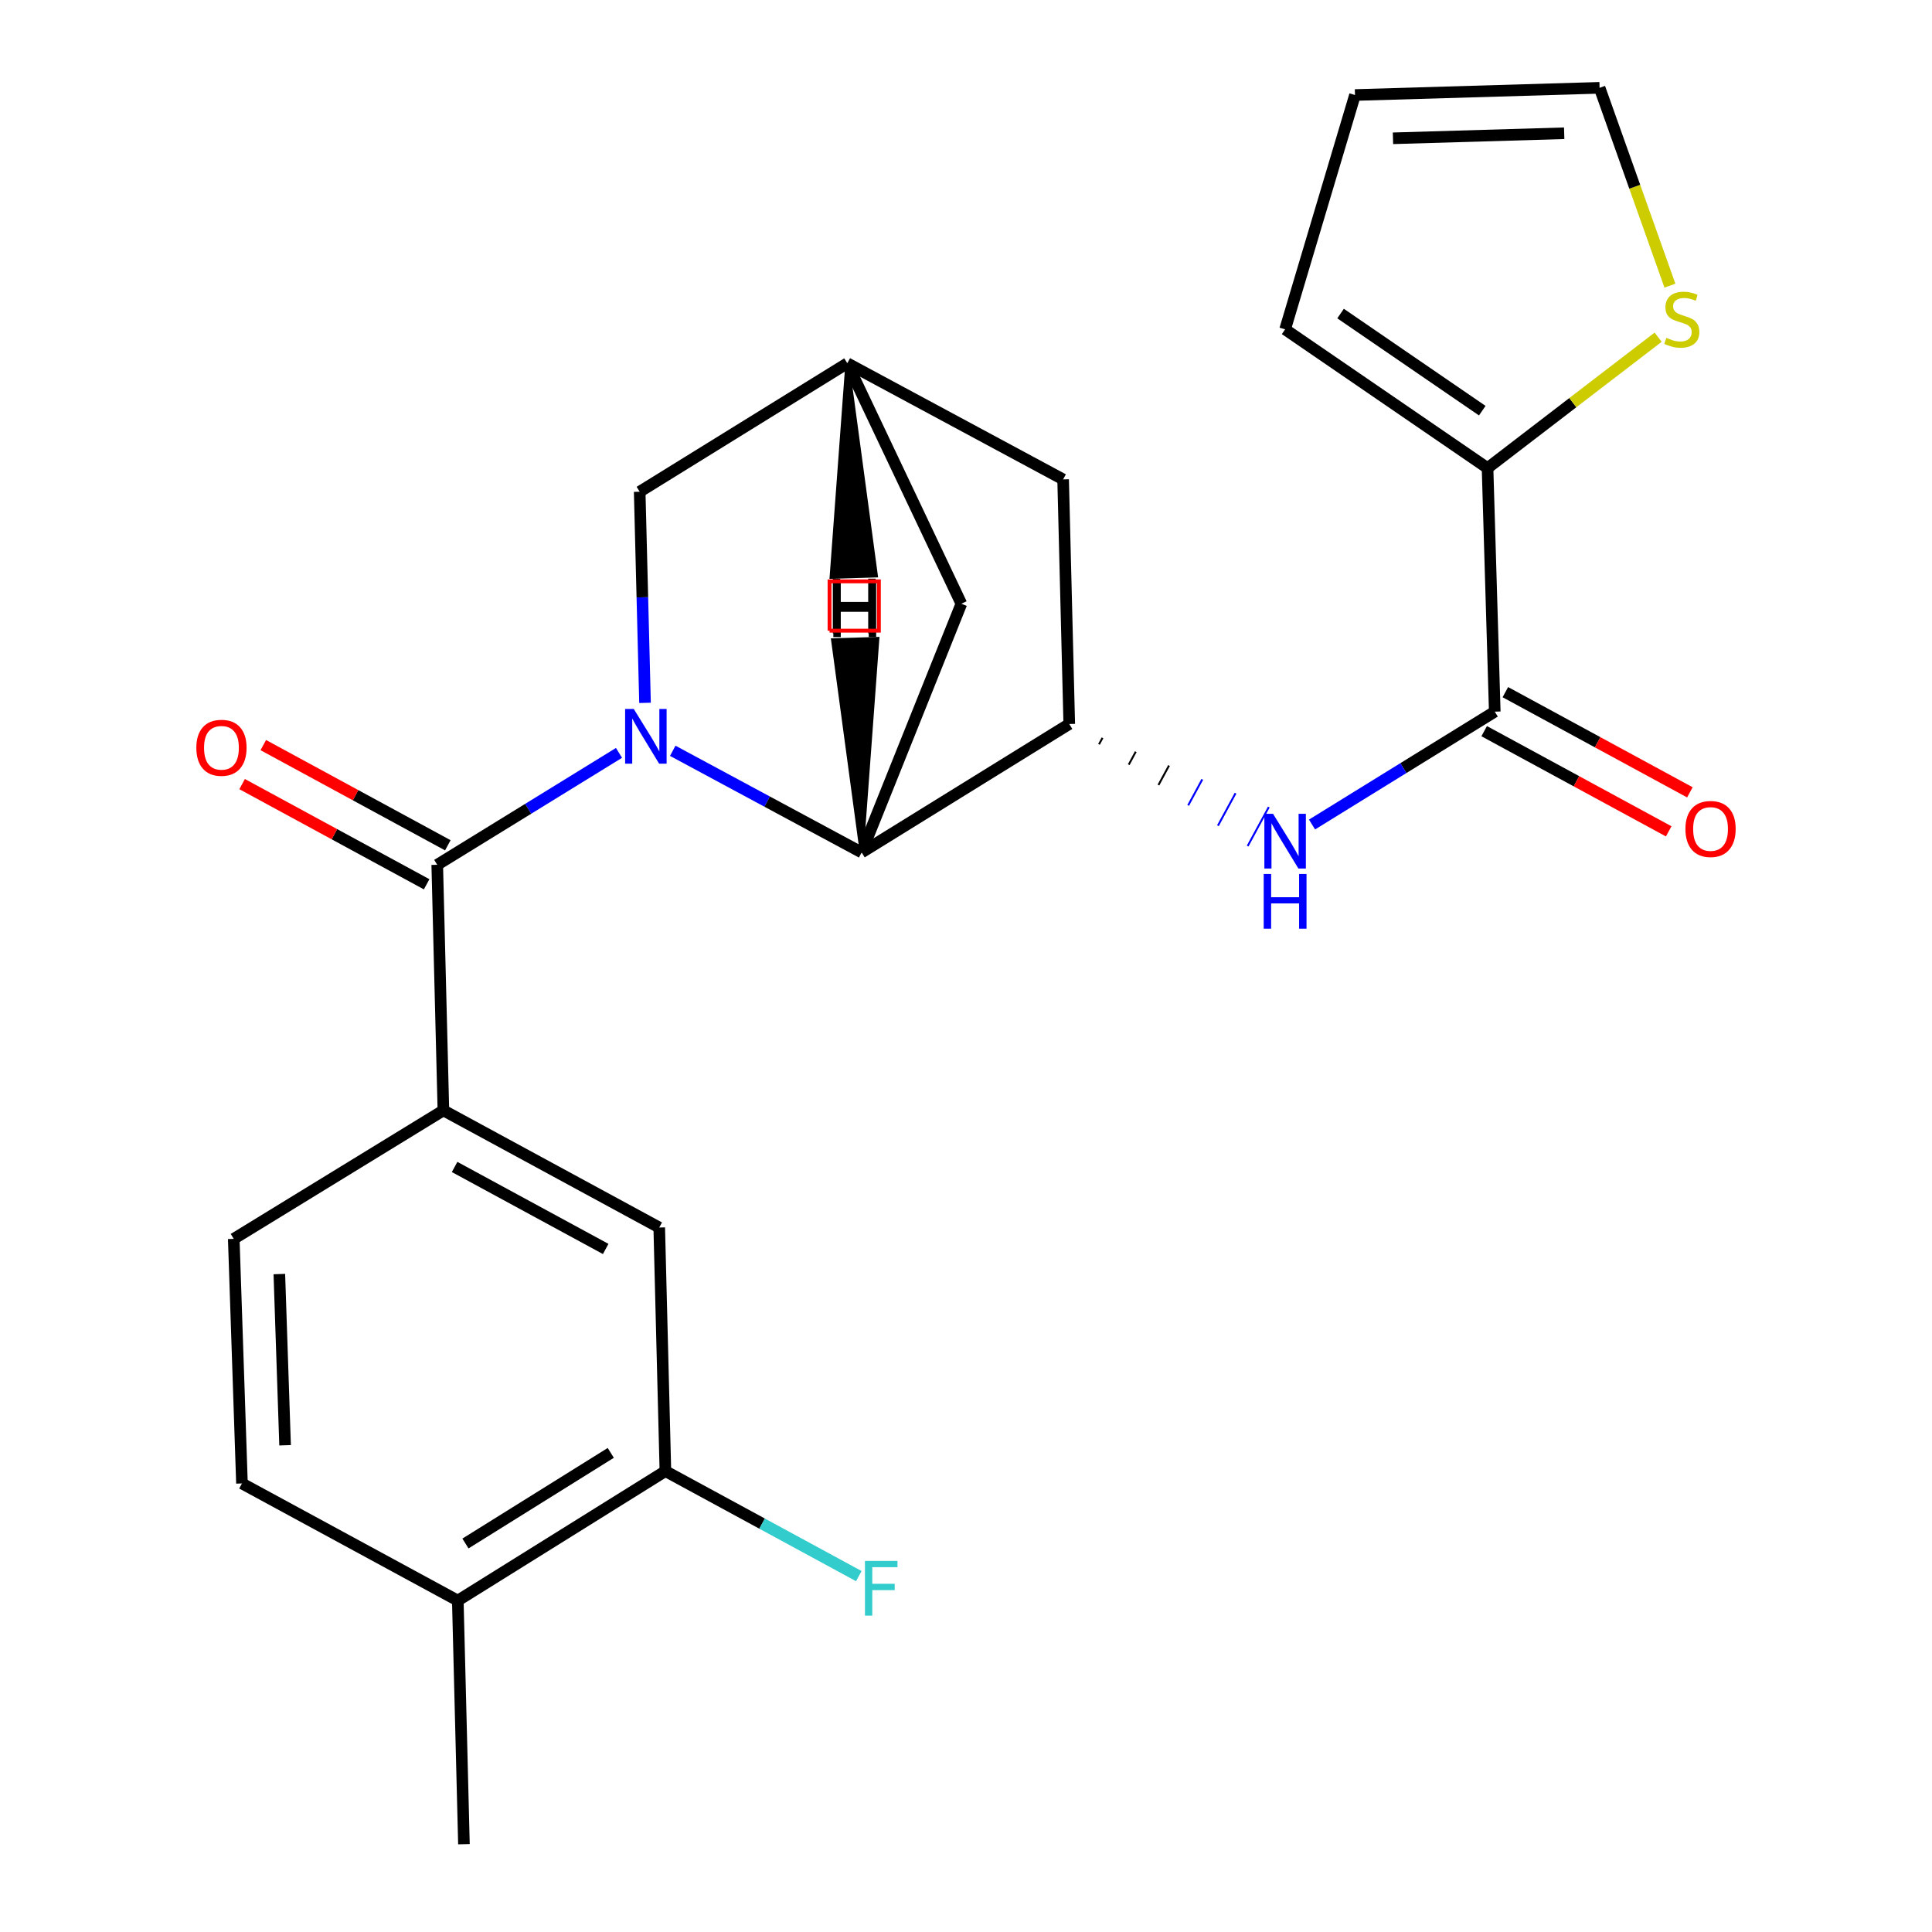 <?xml version='1.0' encoding='iso-8859-1'?>
<svg version='1.1' baseProfile='full'
              xmlns='http://www.w3.org/2000/svg'
                      xmlns:rdkit='http://www.rdkit.org/xml'
                      xmlns:xlink='http://www.w3.org/1999/xlink'
                  xml:space='preserve'
width='1000px' height='1000px' viewBox='0 0 1000 1000'>
<!-- END OF HEADER -->
<rect style='opacity:1.0;fill:#FFFFFF;stroke:none' width='1000' height='1000' x='0' y='0'> </rect>
<path class='bond-0' d='M 320.392,389.69 L 273.353,418.651' style='fill:none;fill-rule:evenodd;stroke:#0000FF;stroke-width:6px;stroke-linecap:butt;stroke-linejoin:miter;stroke-opacity:1' />
<path class='bond-0' d='M 273.353,418.651 L 226.313,447.613' style='fill:none;fill-rule:evenodd;stroke:#000000;stroke-width:6px;stroke-linecap:butt;stroke-linejoin:miter;stroke-opacity:1' />
<path class='bond-1' d='M 348.213,388.611 L 397.103,414.922' style='fill:none;fill-rule:evenodd;stroke:#0000FF;stroke-width:6px;stroke-linecap:butt;stroke-linejoin:miter;stroke-opacity:1' />
<path class='bond-1' d='M 397.103,414.922 L 445.993,441.232' style='fill:none;fill-rule:evenodd;stroke:#000000;stroke-width:6px;stroke-linecap:butt;stroke-linejoin:miter;stroke-opacity:1' />
<path class='bond-7' d='M 333.864,363.799 L 332.482,309.158' style='fill:none;fill-rule:evenodd;stroke:#0000FF;stroke-width:6px;stroke-linecap:butt;stroke-linejoin:miter;stroke-opacity:1' />
<path class='bond-7' d='M 332.482,309.158 L 331.099,254.516' style='fill:none;fill-rule:evenodd;stroke:#000000;stroke-width:6px;stroke-linecap:butt;stroke-linejoin:miter;stroke-opacity:1' />
<path class='bond-5' d='M 226.313,447.613 L 229.503,574.732' style='fill:none;fill-rule:evenodd;stroke:#000000;stroke-width:6px;stroke-linecap:butt;stroke-linejoin:miter;stroke-opacity:1' />
<path class='bond-14' d='M 231.794,437.52 L 184.037,411.59' style='fill:none;fill-rule:evenodd;stroke:#000000;stroke-width:6px;stroke-linecap:butt;stroke-linejoin:miter;stroke-opacity:1' />
<path class='bond-14' d='M 184.037,411.59 L 136.281,385.66' style='fill:none;fill-rule:evenodd;stroke:#FF0000;stroke-width:6px;stroke-linecap:butt;stroke-linejoin:miter;stroke-opacity:1' />
<path class='bond-14' d='M 220.833,457.707 L 173.076,431.777' style='fill:none;fill-rule:evenodd;stroke:#000000;stroke-width:6px;stroke-linecap:butt;stroke-linejoin:miter;stroke-opacity:1' />
<path class='bond-14' d='M 173.076,431.777 L 125.32,405.847' style='fill:none;fill-rule:evenodd;stroke:#FF0000;stroke-width:6px;stroke-linecap:butt;stroke-linejoin:miter;stroke-opacity:1' />
<path class='bond-2' d='M 445.993,441.232 L 553.446,374.744' style='fill:none;fill-rule:evenodd;stroke:#000000;stroke-width:6px;stroke-linecap:butt;stroke-linejoin:miter;stroke-opacity:1' />
<path class='bond-12' d='M 445.993,441.232 L 497.601,312.505' style='fill:none;fill-rule:evenodd;stroke:#000000;stroke-width:6px;stroke-linecap:butt;stroke-linejoin:miter;stroke-opacity:1' />
<path class='bond-28' d='M 445.993,441.232 L 454.144,330.678 L 431.183,331.371 Z' style='fill:#000000;fill-rule:evenodd;fill-opacity:1;stroke:#000000;stroke-width:2px;stroke-linecap:butt;stroke-linejoin:miter;stroke-opacity:1;' />
<path class='bond-4' d='M 568.835,385.273 L 570.661,381.908' style='fill:none;fill-rule:evenodd;stroke:#000000;stroke-width:1.0px;stroke-linecap:butt;stroke-linejoin:miter;stroke-opacity:1' />
<path class='bond-4' d='M 584.223,395.802 L 587.875,389.072' style='fill:none;fill-rule:evenodd;stroke:#000000;stroke-width:1.0px;stroke-linecap:butt;stroke-linejoin:miter;stroke-opacity:1' />
<path class='bond-4' d='M 599.612,406.331 L 605.09,396.236' style='fill:none;fill-rule:evenodd;stroke:#000000;stroke-width:1.0px;stroke-linecap:butt;stroke-linejoin:miter;stroke-opacity:1' />
<path class='bond-4' d='M 615.001,416.859 L 622.305,403.4' style='fill:none;fill-rule:evenodd;stroke:#0000FF;stroke-width:1.0px;stroke-linecap:butt;stroke-linejoin:miter;stroke-opacity:1' />
<path class='bond-4' d='M 630.39,427.388 L 639.52,410.563' style='fill:none;fill-rule:evenodd;stroke:#0000FF;stroke-width:1.0px;stroke-linecap:butt;stroke-linejoin:miter;stroke-opacity:1' />
<path class='bond-4' d='M 645.778,437.917 L 656.735,417.727' style='fill:none;fill-rule:evenodd;stroke:#0000FF;stroke-width:1.0px;stroke-linecap:butt;stroke-linejoin:miter;stroke-opacity:1' />
<path class='bond-25' d='M 553.446,374.744 L 550.268,248.136' style='fill:none;fill-rule:evenodd;stroke:#000000;stroke-width:6px;stroke-linecap:butt;stroke-linejoin:miter;stroke-opacity:1' />
<path class='bond-3' d='M 773.687,368.351 L 726.395,397.561' style='fill:none;fill-rule:evenodd;stroke:#000000;stroke-width:6px;stroke-linecap:butt;stroke-linejoin:miter;stroke-opacity:1' />
<path class='bond-3' d='M 726.395,397.561 L 679.103,426.772' style='fill:none;fill-rule:evenodd;stroke:#0000FF;stroke-width:6px;stroke-linecap:butt;stroke-linejoin:miter;stroke-opacity:1' />
<path class='bond-6' d='M 773.687,368.351 L 769.948,242.278' style='fill:none;fill-rule:evenodd;stroke:#000000;stroke-width:6px;stroke-linecap:butt;stroke-linejoin:miter;stroke-opacity:1' />
<path class='bond-16' d='M 768.206,378.444 L 815.963,404.374' style='fill:none;fill-rule:evenodd;stroke:#000000;stroke-width:6px;stroke-linecap:butt;stroke-linejoin:miter;stroke-opacity:1' />
<path class='bond-16' d='M 815.963,404.374 L 863.719,430.304' style='fill:none;fill-rule:evenodd;stroke:#FF0000;stroke-width:6px;stroke-linecap:butt;stroke-linejoin:miter;stroke-opacity:1' />
<path class='bond-16' d='M 779.167,358.257 L 826.924,384.187' style='fill:none;fill-rule:evenodd;stroke:#000000;stroke-width:6px;stroke-linecap:butt;stroke-linejoin:miter;stroke-opacity:1' />
<path class='bond-16' d='M 826.924,384.187 L 874.68,410.117' style='fill:none;fill-rule:evenodd;stroke:#FF0000;stroke-width:6px;stroke-linecap:butt;stroke-linejoin:miter;stroke-opacity:1' />
<path class='bond-9' d='M 229.503,574.732 L 341.219,635.363' style='fill:none;fill-rule:evenodd;stroke:#000000;stroke-width:6px;stroke-linecap:butt;stroke-linejoin:miter;stroke-opacity:1' />
<path class='bond-9' d='M 235.304,604.016 L 313.505,646.458' style='fill:none;fill-rule:evenodd;stroke:#000000;stroke-width:6px;stroke-linecap:butt;stroke-linejoin:miter;stroke-opacity:1' />
<path class='bond-19' d='M 229.503,574.732 L 120.991,641.233' style='fill:none;fill-rule:evenodd;stroke:#000000;stroke-width:6px;stroke-linecap:butt;stroke-linejoin:miter;stroke-opacity:1' />
<path class='bond-8' d='M 769.948,242.278 L 814.098,208.41' style='fill:none;fill-rule:evenodd;stroke:#000000;stroke-width:6px;stroke-linecap:butt;stroke-linejoin:miter;stroke-opacity:1' />
<path class='bond-8' d='M 814.098,208.41 L 858.249,174.542' style='fill:none;fill-rule:evenodd;stroke:#CCCC00;stroke-width:6px;stroke-linecap:butt;stroke-linejoin:miter;stroke-opacity:1' />
<path class='bond-15' d='M 769.948,242.278 L 665.174,170.468' style='fill:none;fill-rule:evenodd;stroke:#000000;stroke-width:6px;stroke-linecap:butt;stroke-linejoin:miter;stroke-opacity:1' />
<path class='bond-15' d='M 767.218,212.559 L 693.877,162.292' style='fill:none;fill-rule:evenodd;stroke:#000000;stroke-width:6px;stroke-linecap:butt;stroke-linejoin:miter;stroke-opacity:1' />
<path class='bond-10' d='M 331.099,254.516 L 438.565,188.028' style='fill:none;fill-rule:evenodd;stroke:#000000;stroke-width:6px;stroke-linecap:butt;stroke-linejoin:miter;stroke-opacity:1' />
<path class='bond-17' d='M 864.347,147.85 L 846.142,96.653' style='fill:none;fill-rule:evenodd;stroke:#CCCC00;stroke-width:6px;stroke-linecap:butt;stroke-linejoin:miter;stroke-opacity:1' />
<path class='bond-17' d='M 846.142,96.653 L 827.937,45.455' style='fill:none;fill-rule:evenodd;stroke:#000000;stroke-width:6px;stroke-linecap:butt;stroke-linejoin:miter;stroke-opacity:1' />
<path class='bond-11' d='M 341.219,635.363 L 344.41,761.449' style='fill:none;fill-rule:evenodd;stroke:#000000;stroke-width:6px;stroke-linecap:butt;stroke-linejoin:miter;stroke-opacity:1' />
<path class='bond-13' d='M 438.565,188.028 L 550.268,248.136' style='fill:none;fill-rule:evenodd;stroke:#000000;stroke-width:6px;stroke-linecap:butt;stroke-linejoin:miter;stroke-opacity:1' />
<path class='bond-24' d='M 438.565,188.028 L 497.601,312.505' style='fill:none;fill-rule:evenodd;stroke:#000000;stroke-width:6px;stroke-linecap:butt;stroke-linejoin:miter;stroke-opacity:1' />
<path class='bond-29' d='M 438.565,188.028 L 430.414,298.583 L 453.374,297.889 Z' style='fill:#000000;fill-rule:evenodd;fill-opacity:1;stroke:#000000;stroke-width:2px;stroke-linecap:butt;stroke-linejoin:miter;stroke-opacity:1;' />
<path class='bond-22' d='M 344.41,761.449 L 394.462,788.622' style='fill:none;fill-rule:evenodd;stroke:#000000;stroke-width:6px;stroke-linecap:butt;stroke-linejoin:miter;stroke-opacity:1' />
<path class='bond-22' d='M 394.462,788.622 L 444.515,815.796' style='fill:none;fill-rule:evenodd;stroke:#33CCCC;stroke-width:6px;stroke-linecap:butt;stroke-linejoin:miter;stroke-opacity:1' />
<path class='bond-26' d='M 344.41,761.449 L 236.956,828.46' style='fill:none;fill-rule:evenodd;stroke:#000000;stroke-width:6px;stroke-linecap:butt;stroke-linejoin:miter;stroke-opacity:1' />
<path class='bond-26' d='M 316.136,752.009 L 240.919,798.917' style='fill:none;fill-rule:evenodd;stroke:#000000;stroke-width:6px;stroke-linecap:butt;stroke-linejoin:miter;stroke-opacity:1' />
<path class='bond-20' d='M 665.174,170.468 L 701.341,49.181' style='fill:none;fill-rule:evenodd;stroke:#000000;stroke-width:6px;stroke-linecap:butt;stroke-linejoin:miter;stroke-opacity:1' />
<path class='bond-27' d='M 827.937,45.455 L 701.341,49.181' style='fill:none;fill-rule:evenodd;stroke:#000000;stroke-width:6px;stroke-linecap:butt;stroke-linejoin:miter;stroke-opacity:1' />
<path class='bond-27' d='M 809.623,68.975 L 721.006,71.583' style='fill:none;fill-rule:evenodd;stroke:#000000;stroke-width:6px;stroke-linecap:butt;stroke-linejoin:miter;stroke-opacity:1' />
<path class='bond-18' d='M 236.956,828.46 L 125.241,767.829' style='fill:none;fill-rule:evenodd;stroke:#000000;stroke-width:6px;stroke-linecap:butt;stroke-linejoin:miter;stroke-opacity:1' />
<path class='bond-23' d='M 236.956,828.46 L 240.134,954.545' style='fill:none;fill-rule:evenodd;stroke:#000000;stroke-width:6px;stroke-linecap:butt;stroke-linejoin:miter;stroke-opacity:1' />
<path class='bond-21' d='M 120.991,641.233 L 125.241,767.829' style='fill:none;fill-rule:evenodd;stroke:#000000;stroke-width:6px;stroke-linecap:butt;stroke-linejoin:miter;stroke-opacity:1' />
<path class='bond-21' d='M 144.586,659.452 L 147.561,748.069' style='fill:none;fill-rule:evenodd;stroke:#000000;stroke-width:6px;stroke-linecap:butt;stroke-linejoin:miter;stroke-opacity:1' />
<path  class='atom-0' d='M 328.042 366.965
L 337.322 381.965
Q 338.242 383.445, 339.722 386.125
Q 341.202 388.805, 341.282 388.965
L 341.282 366.965
L 345.042 366.965
L 345.042 395.285
L 341.162 395.285
L 331.202 378.885
Q 330.042 376.965, 328.802 374.765
Q 327.602 372.565, 327.242 371.885
L 327.242 395.285
L 323.562 395.285
L 323.562 366.965
L 328.042 366.965
' fill='#0000FF'/>
<path  class='atom-5' d='M 658.914 421.215
L 668.194 436.215
Q 669.114 437.695, 670.594 440.375
Q 672.074 443.055, 672.154 443.215
L 672.154 421.215
L 675.914 421.215
L 675.914 449.535
L 672.034 449.535
L 662.074 433.135
Q 660.914 431.215, 659.674 429.015
Q 658.474 426.815, 658.114 426.135
L 658.114 449.535
L 654.434 449.535
L 654.434 421.215
L 658.914 421.215
' fill='#0000FF'/>
<path  class='atom-5' d='M 654.094 452.367
L 657.934 452.367
L 657.934 464.407
L 672.414 464.407
L 672.414 452.367
L 676.254 452.367
L 676.254 480.687
L 672.414 480.687
L 672.414 467.607
L 657.934 467.607
L 657.934 480.687
L 654.094 480.687
L 654.094 452.367
' fill='#0000FF'/>
<path  class='atom-9' d='M 862.497 174.866
Q 862.817 174.986, 864.137 175.546
Q 865.457 176.106, 866.897 176.466
Q 868.377 176.786, 869.817 176.786
Q 872.497 176.786, 874.057 175.506
Q 875.617 174.186, 875.617 171.906
Q 875.617 170.346, 874.817 169.386
Q 874.057 168.426, 872.857 167.906
Q 871.657 167.386, 869.657 166.786
Q 867.137 166.026, 865.617 165.306
Q 864.137 164.586, 863.057 163.066
Q 862.017 161.546, 862.017 158.986
Q 862.017 155.426, 864.417 153.226
Q 866.857 151.026, 871.657 151.026
Q 874.937 151.026, 878.657 152.586
L 877.737 155.666
Q 874.337 154.266, 871.777 154.266
Q 869.017 154.266, 867.497 155.426
Q 865.977 156.546, 866.017 158.506
Q 866.017 160.026, 866.777 160.946
Q 867.577 161.866, 868.697 162.386
Q 869.857 162.906, 871.777 163.506
Q 874.337 164.306, 875.857 165.106
Q 877.377 165.906, 878.457 167.546
Q 879.577 169.146, 879.577 171.906
Q 879.577 175.826, 876.937 177.946
Q 874.337 180.026, 869.977 180.026
Q 867.457 180.026, 865.537 179.466
Q 863.657 178.946, 861.417 178.026
L 862.497 174.866
' fill='#CCCC00'/>
<path  class='atom-15' d='M 101.623 387.05
Q 101.623 380.25, 104.983 376.45
Q 108.343 372.65, 114.623 372.65
Q 120.903 372.65, 124.263 376.45
Q 127.623 380.25, 127.623 387.05
Q 127.623 393.93, 124.223 397.85
Q 120.823 401.73, 114.623 401.73
Q 108.383 401.73, 104.983 397.85
Q 101.623 393.97, 101.623 387.05
M 114.623 398.53
Q 118.943 398.53, 121.263 395.65
Q 123.623 392.73, 123.623 387.05
Q 123.623 381.49, 121.263 378.69
Q 118.943 375.85, 114.623 375.85
Q 110.303 375.85, 107.943 378.65
Q 105.623 381.45, 105.623 387.05
Q 105.623 392.77, 107.943 395.65
Q 110.303 398.53, 114.623 398.53
' fill='#FF0000'/>
<path  class='atom-17' d='M 872.377 429.074
Q 872.377 422.274, 875.737 418.474
Q 879.097 414.674, 885.377 414.674
Q 891.657 414.674, 895.017 418.474
Q 898.377 422.274, 898.377 429.074
Q 898.377 435.954, 894.977 439.874
Q 891.577 443.754, 885.377 443.754
Q 879.137 443.754, 875.737 439.874
Q 872.377 435.994, 872.377 429.074
M 885.377 440.554
Q 889.697 440.554, 892.017 437.674
Q 894.377 434.754, 894.377 429.074
Q 894.377 423.514, 892.017 420.714
Q 889.697 417.874, 885.377 417.874
Q 881.057 417.874, 878.697 420.674
Q 876.377 423.474, 876.377 429.074
Q 876.377 434.794, 878.697 437.674
Q 881.057 440.554, 885.377 440.554
' fill='#FF0000'/>
<path  class='atom-23' d='M 447.693 807.932
L 464.533 807.932
L 464.533 811.172
L 451.493 811.172
L 451.493 819.772
L 463.093 819.772
L 463.093 823.052
L 451.493 823.052
L 451.493 836.252
L 447.693 836.252
L 447.693 807.932
' fill='#33CCCC'/>
<path  class='atom-25' d='M 431.06 299.514
L 434.9 299.514
L 434.9 311.554
L 449.38 311.554
L 449.38 299.514
L 453.22 299.514
L 453.22 327.834
L 449.38 327.834
L 449.38 314.754
L 434.9 314.754
L 434.9 327.834
L 431.06 327.834
L 431.06 299.514
' fill='#000000'/>
<path  class='atom-26' d='M 431.338 301.427
L 435.178 301.427
L 435.178 313.467
L 449.658 313.467
L 449.658 301.427
L 453.498 301.427
L 453.498 329.747
L 449.658 329.747
L 449.658 316.667
L 435.178 316.667
L 435.178 329.747
L 431.338 329.747
L 431.338 301.427
' fill='#000000'/>
<path d='M 429.378,326.436 L 429.378,300.912 L 454.901,300.912 L 454.901,326.436 L 429.378,326.436' style='fill:none;stroke:#FF0000;stroke-width:2px;stroke-linecap:butt;stroke-linejoin:miter;stroke-opacity:1;' />
</svg>
